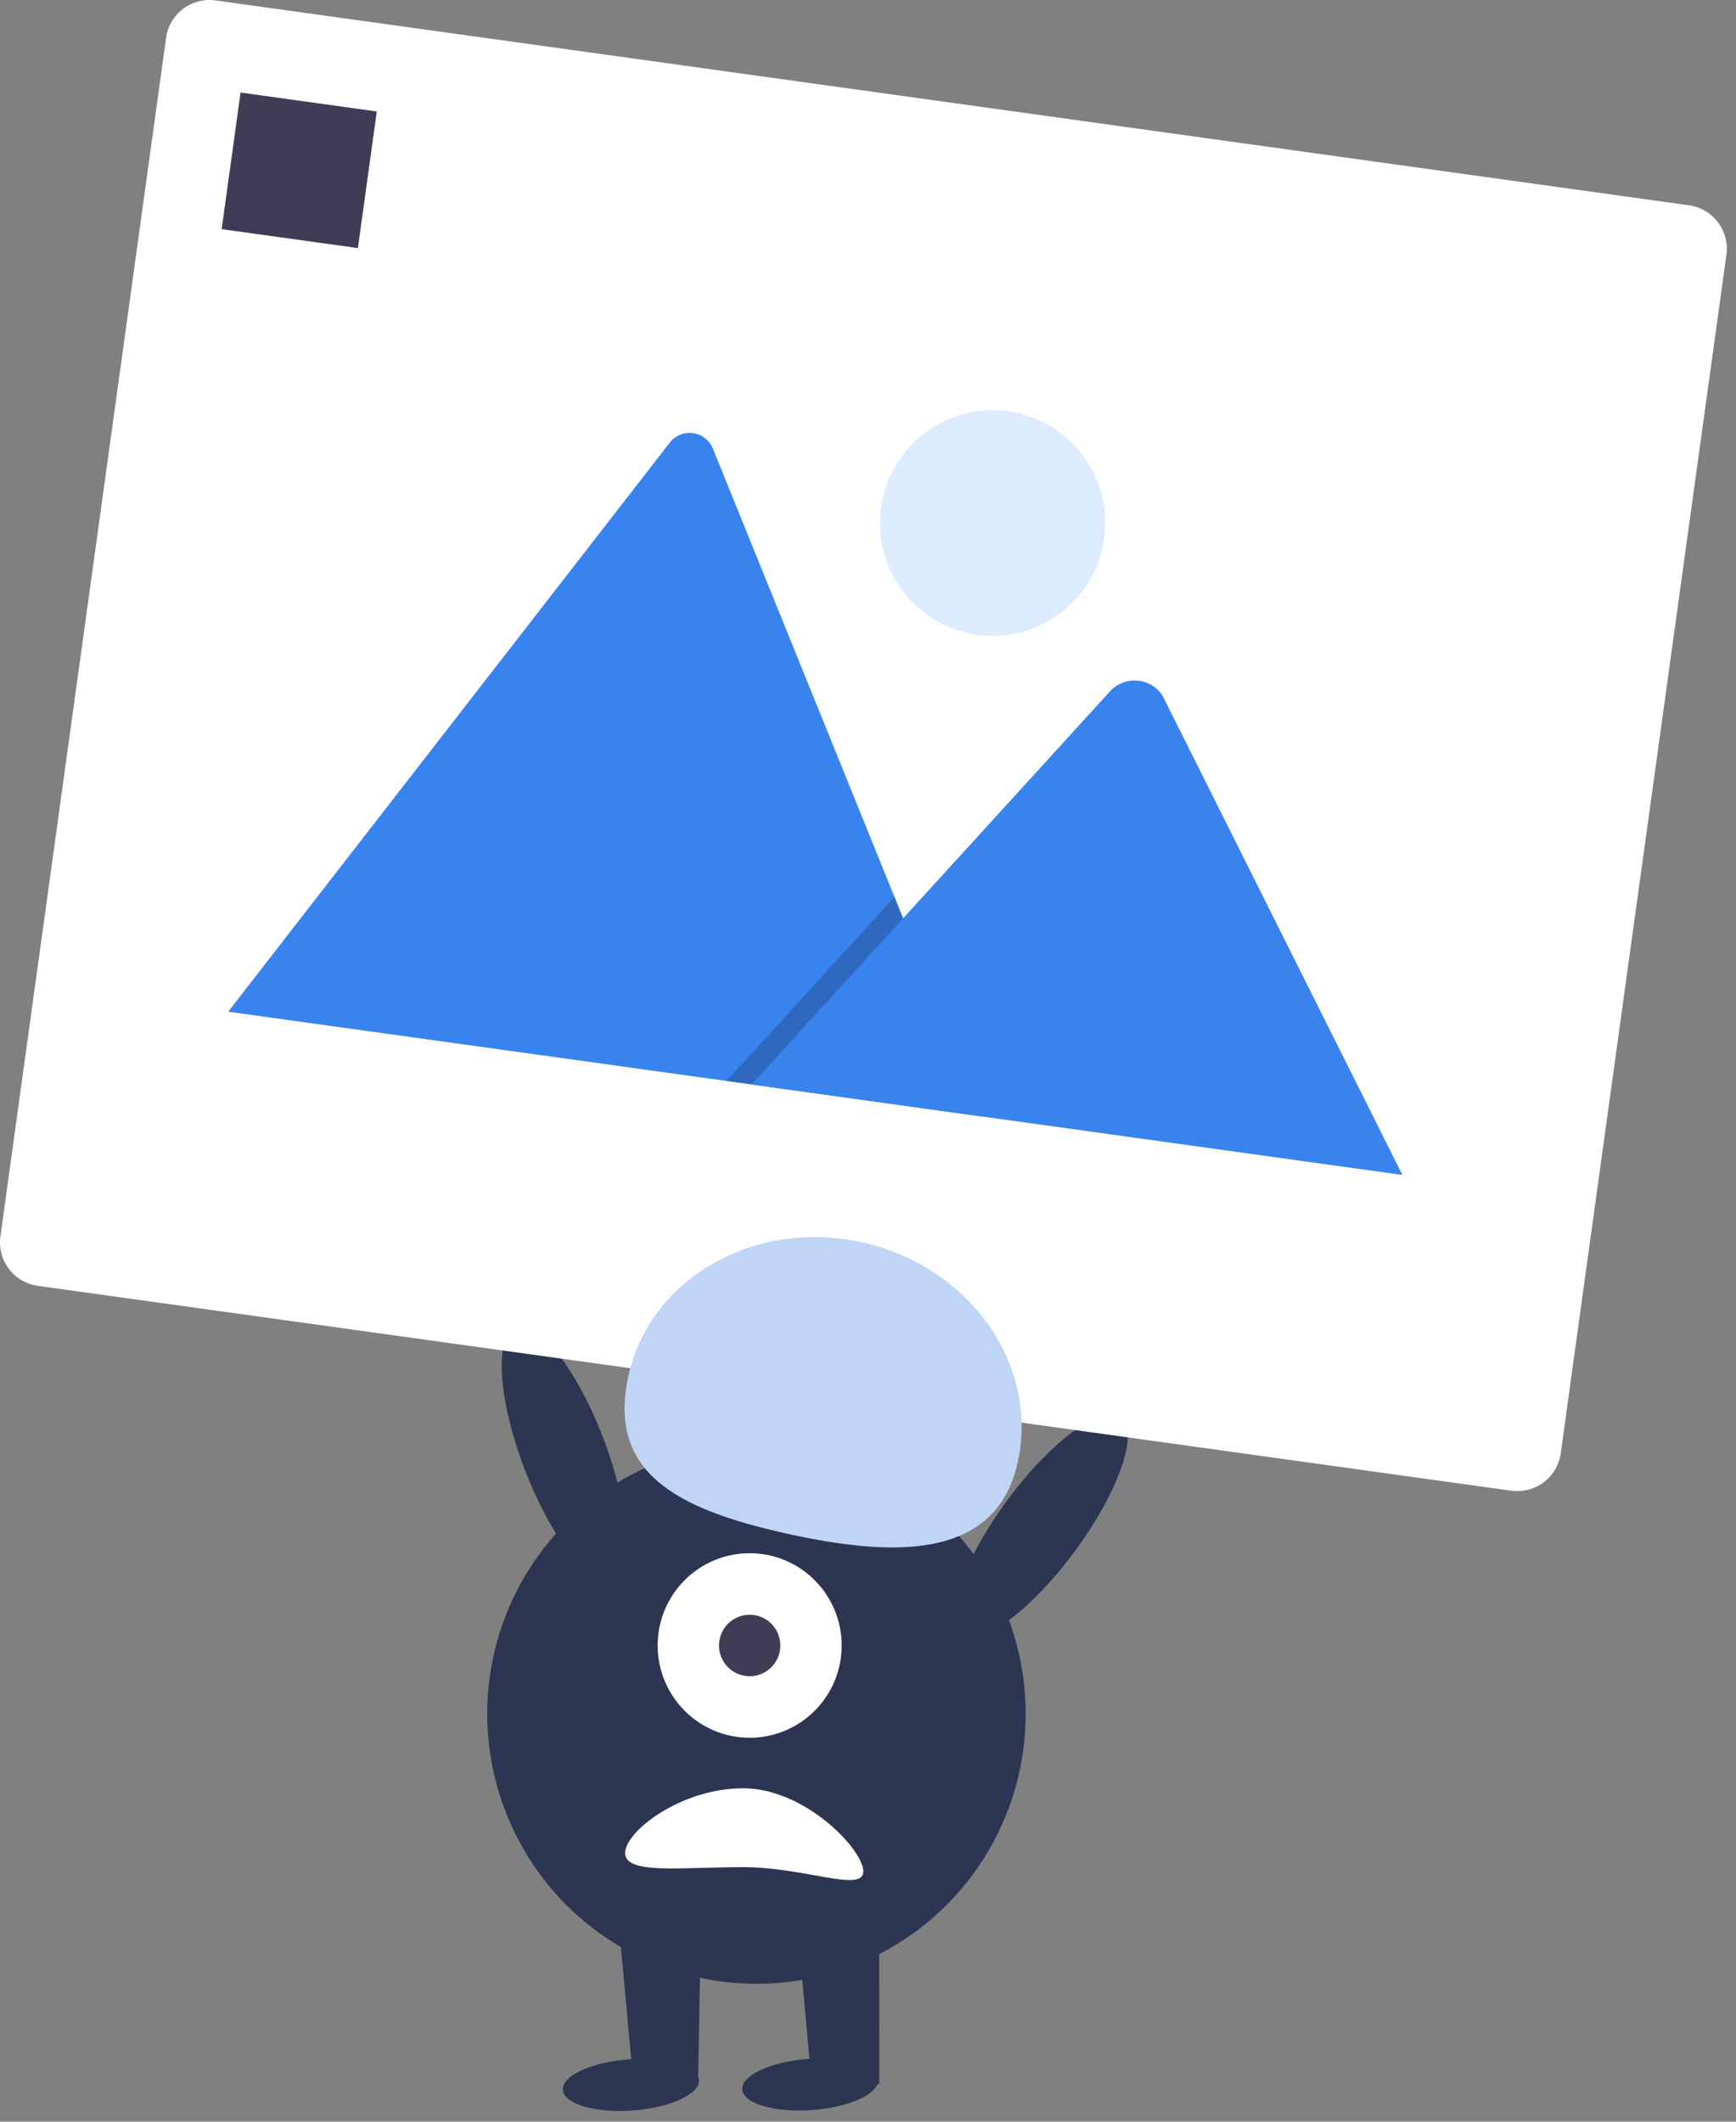 <svg width="180" height="220" viewBox="0 0 180 220" fill="none" xmlns="http://www.w3.org/2000/svg"><rect x="0" y="0" width="180" height="220" fill="#808080" stroke="none"/><ellipse rx="4.383" ry="13.993" transform="rotate(-20.974 436.349 -82.574) skewX(-.113)" fill="#2C3551"/><ellipse rx="27.916" ry="27.994" transform="rotate(-9.244 1138.276 -396.243) skewX(-.053)" fill="#2C3551"/><path d="M91.156 199.682h-8.48l1.66 18.249 6.835-1.863-.015-16.386zM72.67 199.729h-8.48l1.658 18.249 6.527-1.91.294-16.339z" fill="#2C3551"/><ellipse rx="7.067" ry="2.658" transform="rotate(-4.194 2984.808 -785.157) skewX(-.025)" fill="#2C3551"/><ellipse cx="77.73" cy="170.622" rx="9.54" ry="9.568" fill="#fff"/><ellipse cx="77.73" cy="170.623" rx="3.18" ry="3.189" fill="#3F3D56"/><ellipse rx="13.984" ry="4.386" transform="rotate(-53.631 210.472 -27.654) skewX(-.161)" fill="#2C3551"/><path d="M64.817 192.146c0-2.259 5.798-6.718 12.231-6.718s12.465 6.358 12.465 8.616-6.032-.438-12.465-.438-12.23.798-12.23-1.46z" fill="#fff"/><path fill-rule="evenodd" clip-rule="evenodd" d="M156.711 154.574L3.914 133.33a4.554 4.554 0 0 1-3.871-5.132L17.22 3.925A4.545 4.545 0 0 1 22.337.043l152.797 21.245a4.554 4.554 0 0 1 3.871 5.132l-17.177 124.272a4.544 4.544 0 0 1-5.117 3.882z" fill="#fff"/><path d="M101.972 115.791l-78.007-10.846a1.668 1.668 0 0 1-.288-.064L69.43 45.917a2.604 2.604 0 0 1 4.496.625l18.815 46.455.902 2.223 8.329 20.571z" fill="#3983EF"/><path opacity=".2" d="M101.972 115.79l-26.634-3.702 15.708-17.23 1.13-1.24.566-.621.901 2.223 8.329 20.57z" fill="#000"/><path d="M145.406 121.83l-67.47-9.381 15.707-17.23 1.13-1.24 20.468-22.454a3.476 3.476 0 0 1 5.16.405c.075.11.143.223.203.34l24.802 49.56z" fill="#3983EF"/><ellipse cx="102.921" cy="54.233" rx="11.667" ry="11.701" fill="#DDEBFF"/><path d="M24.943 9.596l14.124 1.964-1.958 14.166-14.124-1.964 1.958-14.166z" fill="#3F3D56"/><path d="M105.514 151.674c2.254-10.123-4.951-20.353-16.093-22.848-11.141-2.495-22 3.689-24.254 13.813-2.254 10.123 5.13 13.857 16.271 16.352 11.142 2.496 21.822 2.807 24.076-7.317z" fill="#C0D5F6"/><ellipse rx="7.067" ry="2.658" transform="rotate(-4.194 2993.492 -1039.126) skewX(-.025)" fill="#2C3551"/></svg>